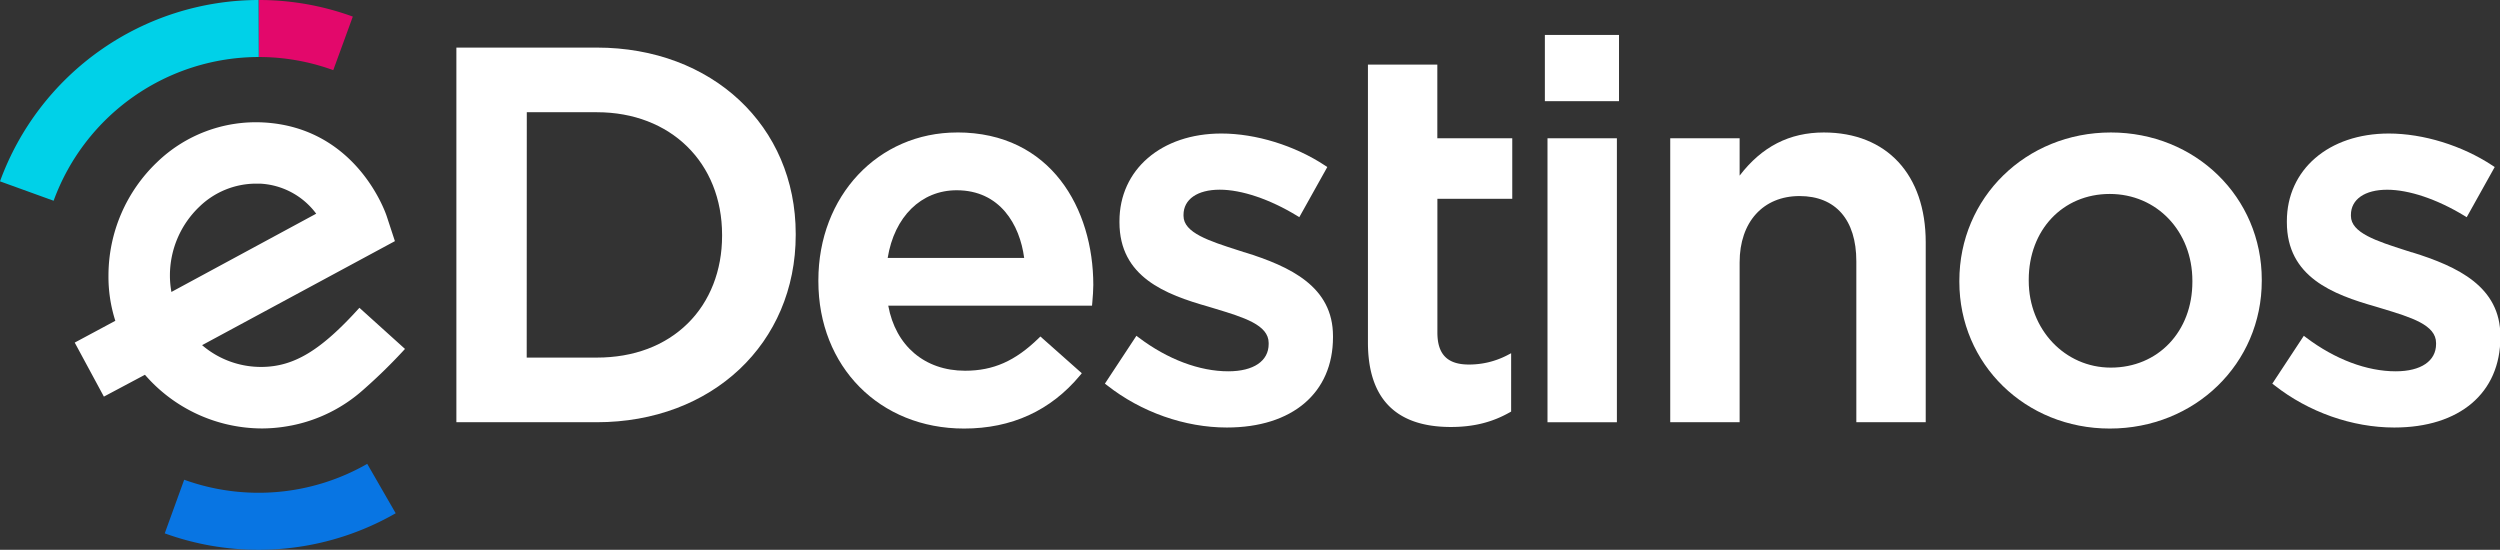 <svg xmlns="http://www.w3.org/2000/svg" viewBox="0 0 1177.74 259.02"><rect x="0" y="0" width="1177.74" height="259.02" fill="#333333" stroke="none"/><defs><style>.cls-1{fill:#fff;}.cls-2{fill:#e3086b;}.cls-3{fill:#00d1e8;}.cls-4{fill:#0875e3;}</style></defs><g id="Layer_2" data-name="Layer 2"><g id="ëÎÓÈ_1" data-name="ëÎÓÈ 1"><g id="Vector_Smart_Object" data-name="Vector Smart Object"><path class="cls-1" d="M248.17,52.87h33c34.76,0,59,23.77,59,57.8v.49c0,16.27-5.72,30.88-16.1,41.13-10.7,10.58-25.54,16.17-42.94,16.17h-33Zm33-30.45H215V198.91h66.14c54.31,0,93.72-37.11,93.72-88.24v-.5c0-50.85-39.41-87.75-93.72-87.75"/><path class="cls-1" d="M450.68,89.63c20.42,0,29.75,16.21,31.8,31.89h-64.3c3.14-19.43,15.77-31.89,32.5-31.89m.24-27.22c-37.28,0-65.39,29.93-65.39,69.62v.49c0,40.2,28.86,69.37,68.62,69.37,22.41,0,40.81-8.43,54.66-25.06l.82-1-19.51-17.31-.87.86c-11,10.7-21.32,15.27-34.6,15.27-19,0-32.73-11.7-36.2-30.65h96l.16-1.89c.22-2.72.44-5.29.44-7.87,0-35.77-19.84-71.85-64.16-71.85"/><path class="cls-1" d="M586.19,118.85,583.6,118c-14-4.48-26.05-8.35-26.05-16.3v-.49c0-7.31,6.53-11.85,17.06-11.85,10.3,0,23.54,4.46,36.32,12.23l1.17.71L625.28,78.7l-1-.68c-14.33-9.47-32.61-15.12-48.91-15.12-28.27,0-48,17-48,41.31v.5c0,25.78,21.65,34,41.91,39.75l3.1.94c13.56,4.11,25.28,7.66,25.28,16.18v.5c0,8-7.12,12.84-19,12.84-13.62,0-28.6-5.64-42.17-15.88l-1.13-.85-14.85,22.55,1,.75c16.06,12.65,36.64,19.91,56.46,19.91,30.84,0,50-16.31,50-42.55v-.5c0-23.31-20-32.76-41.64-39.5"/><path class="cls-1" d="M677.12,30.44H644.43V161.33c0,26.42,13.15,39.82,39.07,39.82,10.63,0,19.44-2.19,27.72-6.88l.67-.38V166.4l-1.91,1a39,39,0,0,1-18,4.33c-10.12,0-14.83-4.79-14.83-15.08v-63h35.27V65.14H677.12Z"/><rect class="cls-1" x="729.02" y="65.14" width="32.69" height="133.78"/><rect class="cls-1" x="727.78" y="16.46" width="34.93" height="31.2"/><path class="cls-1" d="M859.19,62.41c-16.2,0-29.21,6.66-39.66,20.33V65.14H786.84V198.91h32.69V123.58c0-19,11.08-31.22,28.24-31.22,17,0,26.74,11.2,26.74,30.73v75.82H907.2V114.14c0-31.91-18.39-51.73-48-51.73"/><path class="cls-1" d="M955.73,131.78c0-23.42,16-40.41,38.17-40.41s38.92,17.59,38.92,40.91v.49c0,23.41-16.16,40.41-38.42,40.41-21.68,0-38.67-18-38.67-40.9ZM994.4,62.41c-40,0-71.36,30.69-71.36,69.87v.49c0,38.76,31.13,69.12,70.86,69.12,40.16,0,71.61-30.58,71.61-69.61v-.5c0-38.9-31.24-69.37-71.11-69.37"/><path class="cls-1" d="M1136.1,118.85l-2.59-.83c-14-4.48-26-8.35-26-16.3v-.49c0-7.31,6.53-11.85,17.06-11.85,10.3,0,23.54,4.46,36.32,12.23l1.17.71,13.18-23.62-1-.68c-14.33-9.47-32.61-15.12-48.91-15.12-28.27,0-48,17-48,41.31v.5c0,25.77,21.65,34,41.91,39.75l3.1.94c13.56,4.11,25.28,7.66,25.28,16.18v.5c0,8-7.12,12.84-19,12.84-13.62,0-28.6-5.64-42.17-15.88l-1.13-.85-14.85,22.55,1,.75c16.06,12.65,36.64,19.91,56.45,19.91,30.85,0,50-16.31,50-42.55v-.5c0-23.31-20-32.76-41.64-39.5"/><path class="cls-2" d="M157,33.05a102.32,102.32,0,0,0-35.13-6.19V0a129.12,129.12,0,0,1,44.34,7.82Z"/><path class="cls-3" d="M25.26,94.57,0,85.43A129.89,129.89,0,0,1,121.81,0l.08,26.86A103,103,0,0,0,25.26,94.57"/><path class="cls-1" d="M80.05,129.75A44.76,44.76,0,0,1,93.92,97.39a38.44,38.44,0,0,1,26.54-10.88c.66,0,1.32,0,2,0a35.06,35.06,0,0,1,26.5,14.16L80.75,137.54a43.49,43.49,0,0,1-.7-7.79m110.73,34.62L169.32,145c-18,19.93-30.7,27.78-46.11,27.86a42.57,42.57,0,0,1-28-10.26l90.83-49-3.77-11.49C181.73,100.34,168,60,124,57.68A67,67,0,0,0,74,76.4a73.84,73.84,0,0,0-22.9,53.35,68.06,68.06,0,0,0,3.23,21.38L35.2,161.39l13.74,25.45,19.34-10.29a73.19,73.19,0,0,0,54.93,25.29A72.13,72.13,0,0,0,137,200.5h.06a71.52,71.52,0,0,0,34-16.81,253.17,253.17,0,0,0,19.73-19.31"/><path class="cls-4" d="M121.81,259a129.06,129.06,0,0,1-44.2-7.74L86.77,226A103,103,0,0,0,173,218.52l13.41,23.27A129.52,129.52,0,0,1,121.81,259"/></g></g></g></svg>